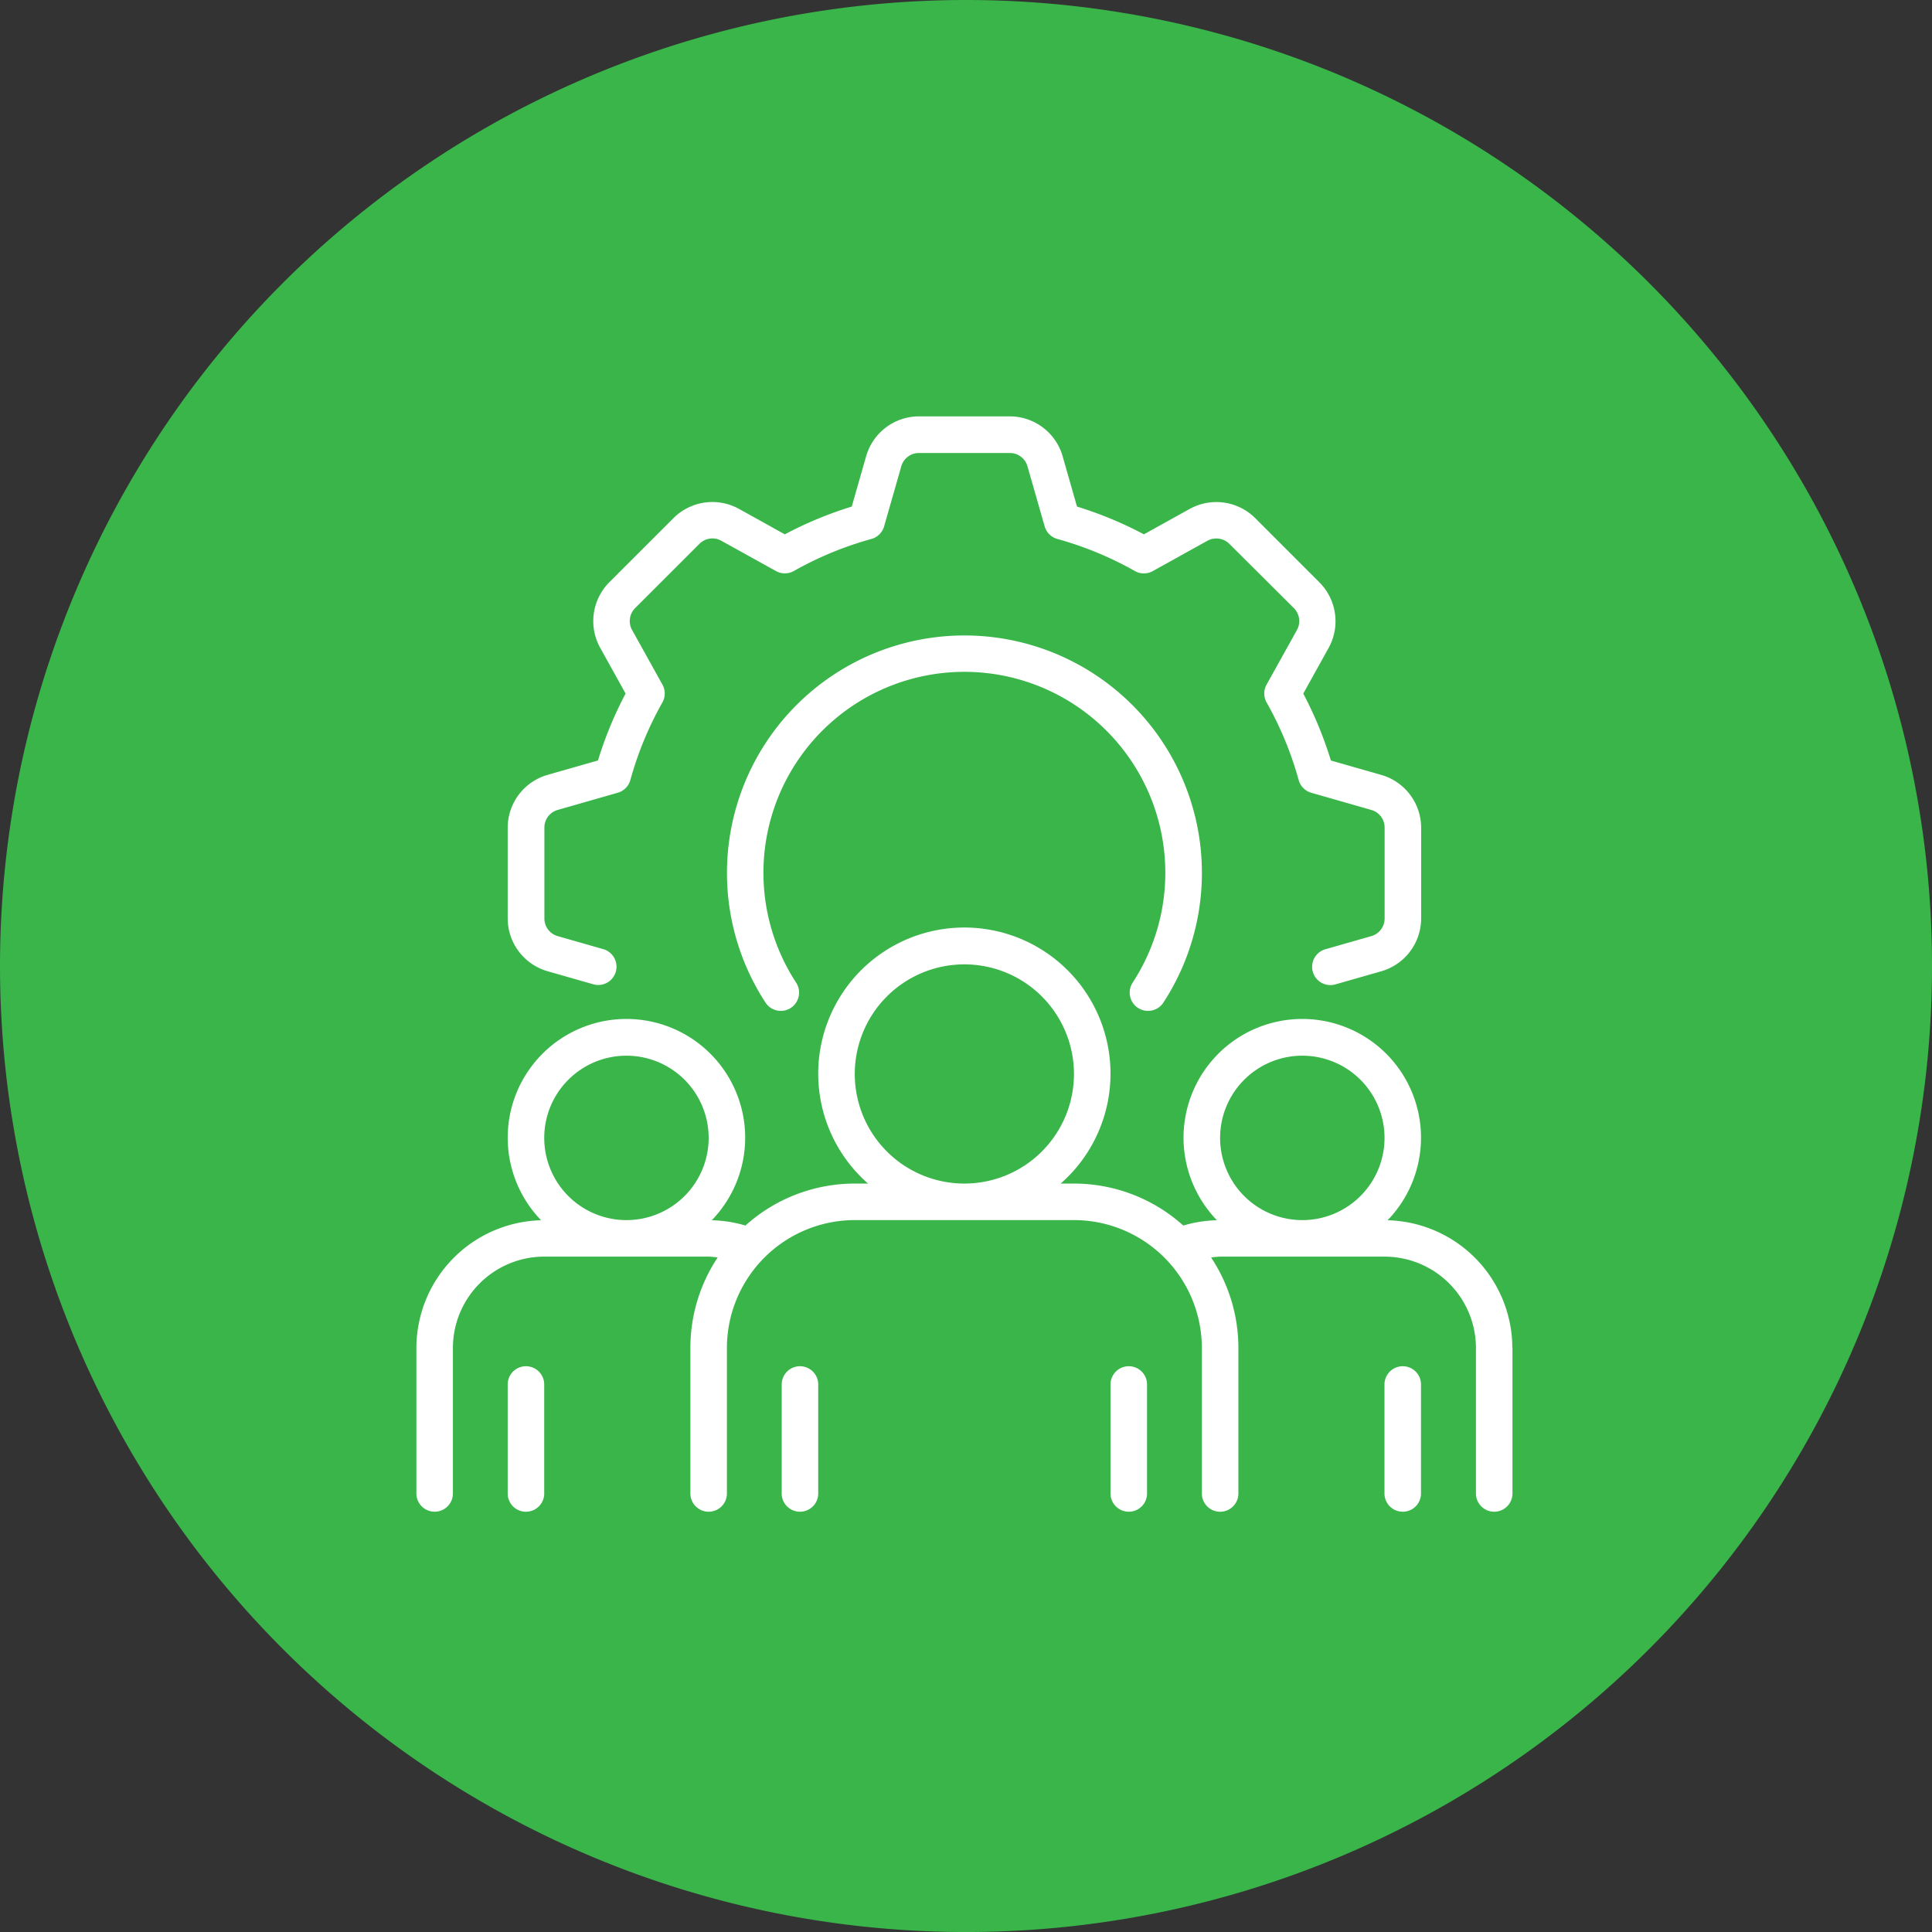 <svg xmlns="http://www.w3.org/2000/svg" width="83.523" height="83.523" viewBox="0 0 83.523 83.523"><rect x="0" y="0" width="83.523" height="83.523" fill="#333333" stroke="none"/><g transform="translate(-1130 -209.5)"><path d="M41.762,0A41.762,41.762,0,1,1,0,41.762,41.762,41.762,0,0,1,41.762,0Z" transform="translate(1130 209.5)" fill="#39b54a"/><g transform="translate(1146 225.5)"><path d="M5.948,23.71V19.775A2.38,2.38,0,0,1,7.667,17.5l2.184-.624a16.547,16.547,0,0,1,1.194-2.893L9.944,12a2.381,2.381,0,0,1,.395-2.826l2.783-2.782A2.38,2.38,0,0,1,15.948,6l1.981,1.1A16.547,16.547,0,0,1,20.822,5.9l.624-2.184A2.38,2.38,0,0,1,23.724,2h3.935a2.38,2.38,0,0,1,2.278,1.718L30.56,5.9A16.547,16.547,0,0,1,33.453,7.1L35.434,6a2.382,2.382,0,0,1,2.826.395l2.782,2.783a2.38,2.38,0,0,1,.4,2.826l-1.1,1.981a16.548,16.548,0,0,1,1.194,2.893l2.184.624a2.38,2.38,0,0,1,1.718,2.278V23.71a2.379,2.379,0,0,1-1.718,2.278l-1.991.569a.812.812,0,0,1-.217.03.79.79,0,0,1-.216-1.549l1.991-.569a.791.791,0,0,0,.572-.759V19.775a.791.791,0,0,0-.572-.759l-2.6-.744a.792.792,0,0,1-.544-.548,14.847,14.847,0,0,0-1.386-3.356.79.79,0,0,1,0-.773l1.313-2.362a.793.793,0,0,0-.133-.942L37.143,7.508a.8.8,0,0,0-.942-.132L33.838,8.688a.786.786,0,0,1-.773,0A14.847,14.847,0,0,0,29.71,7.3a.792.792,0,0,1-.548-.544l-.744-2.6a.791.791,0,0,0-.759-.572H23.724a.791.791,0,0,0-.759.572l-.744,2.6a.792.792,0,0,1-.548.544,14.847,14.847,0,0,0-3.356,1.386.786.786,0,0,1-.773,0L15.181,7.376a.79.79,0,0,0-.942.133L11.456,10.29a.794.794,0,0,0-.132.942l1.313,2.362a.79.79,0,0,1,0,.773,14.847,14.847,0,0,0-1.386,3.356.792.792,0,0,1-.544.548l-2.6.744a.791.791,0,0,0-.572.759V23.71a.791.791,0,0,0,.572.759l1.991.569a.79.79,0,0,1-.433,1.519l-1.991-.569A2.379,2.379,0,0,1,5.948,23.71Zm.79,19.354a.789.789,0,0,0-.79.79v4.738a.79.79,0,0,0,1.579,0V43.854a.789.789,0,0,0-.79-.79Zm37.905,0a.789.789,0,0,0-.79.79v4.738a.79.79,0,0,0,1.579,0V43.854a.789.789,0,0,0-.79-.79ZM33.2,27.574a.791.791,0,0,0,1.094-.23,10.266,10.266,0,1,0-17.2,0,.79.79,0,1,0,1.323-.864,8.687,8.687,0,1,1,14.549,0,.791.791,0,0,0,.23,1.094Zm16.186,14.7v6.318a.79.79,0,0,1-1.579,0V42.274a3.953,3.953,0,0,0-3.948-3.948H36.747a3.891,3.891,0,0,0-.389.038,7.063,7.063,0,0,1,1.179,3.911v6.318a.79.79,0,0,1-1.579,0V42.274a5.535,5.535,0,0,0-5.528-5.528H20.953a5.535,5.535,0,0,0-5.528,5.528v6.318a.79.79,0,0,1-1.579,0V42.274a7.063,7.063,0,0,1,1.179-3.911,3.892,3.892,0,0,0-.389-.038H7.528a3.953,3.953,0,0,0-3.948,3.948v6.318a.79.79,0,0,1-1.579,0V42.274a5.532,5.532,0,0,1,5.392-5.521,5.133,5.133,0,1,1,7.378,0,5.48,5.48,0,0,1,1.454.229,7.07,7.07,0,0,1,4.727-1.815h.574a6.318,6.318,0,1,1,8.329,0h.574a7.07,7.07,0,0,1,4.727,1.815,5.48,5.48,0,0,1,1.454-.229,5.133,5.133,0,1,1,7.378,0,5.532,5.532,0,0,1,5.392,5.521ZM7.528,33.193a3.554,3.554,0,1,0,3.554-3.554A3.554,3.554,0,0,0,7.528,33.193Zm18.163,1.974a4.738,4.738,0,1,0-4.738-4.738,4.738,4.738,0,0,0,4.738,4.738Zm11.056-1.974A3.554,3.554,0,1,0,40.3,29.639,3.554,3.554,0,0,0,36.747,33.193ZM18.584,43.064a.789.789,0,0,0-.79.79v4.738a.79.79,0,0,0,1.579,0V43.854a.789.789,0,0,0-.79-.79Zm14.215,0a.789.789,0,0,0-.79.79v4.738a.79.79,0,0,0,1.579,0V43.854a.789.789,0,0,0-.79-.79Z" fill="#fff"/></g></g></svg>